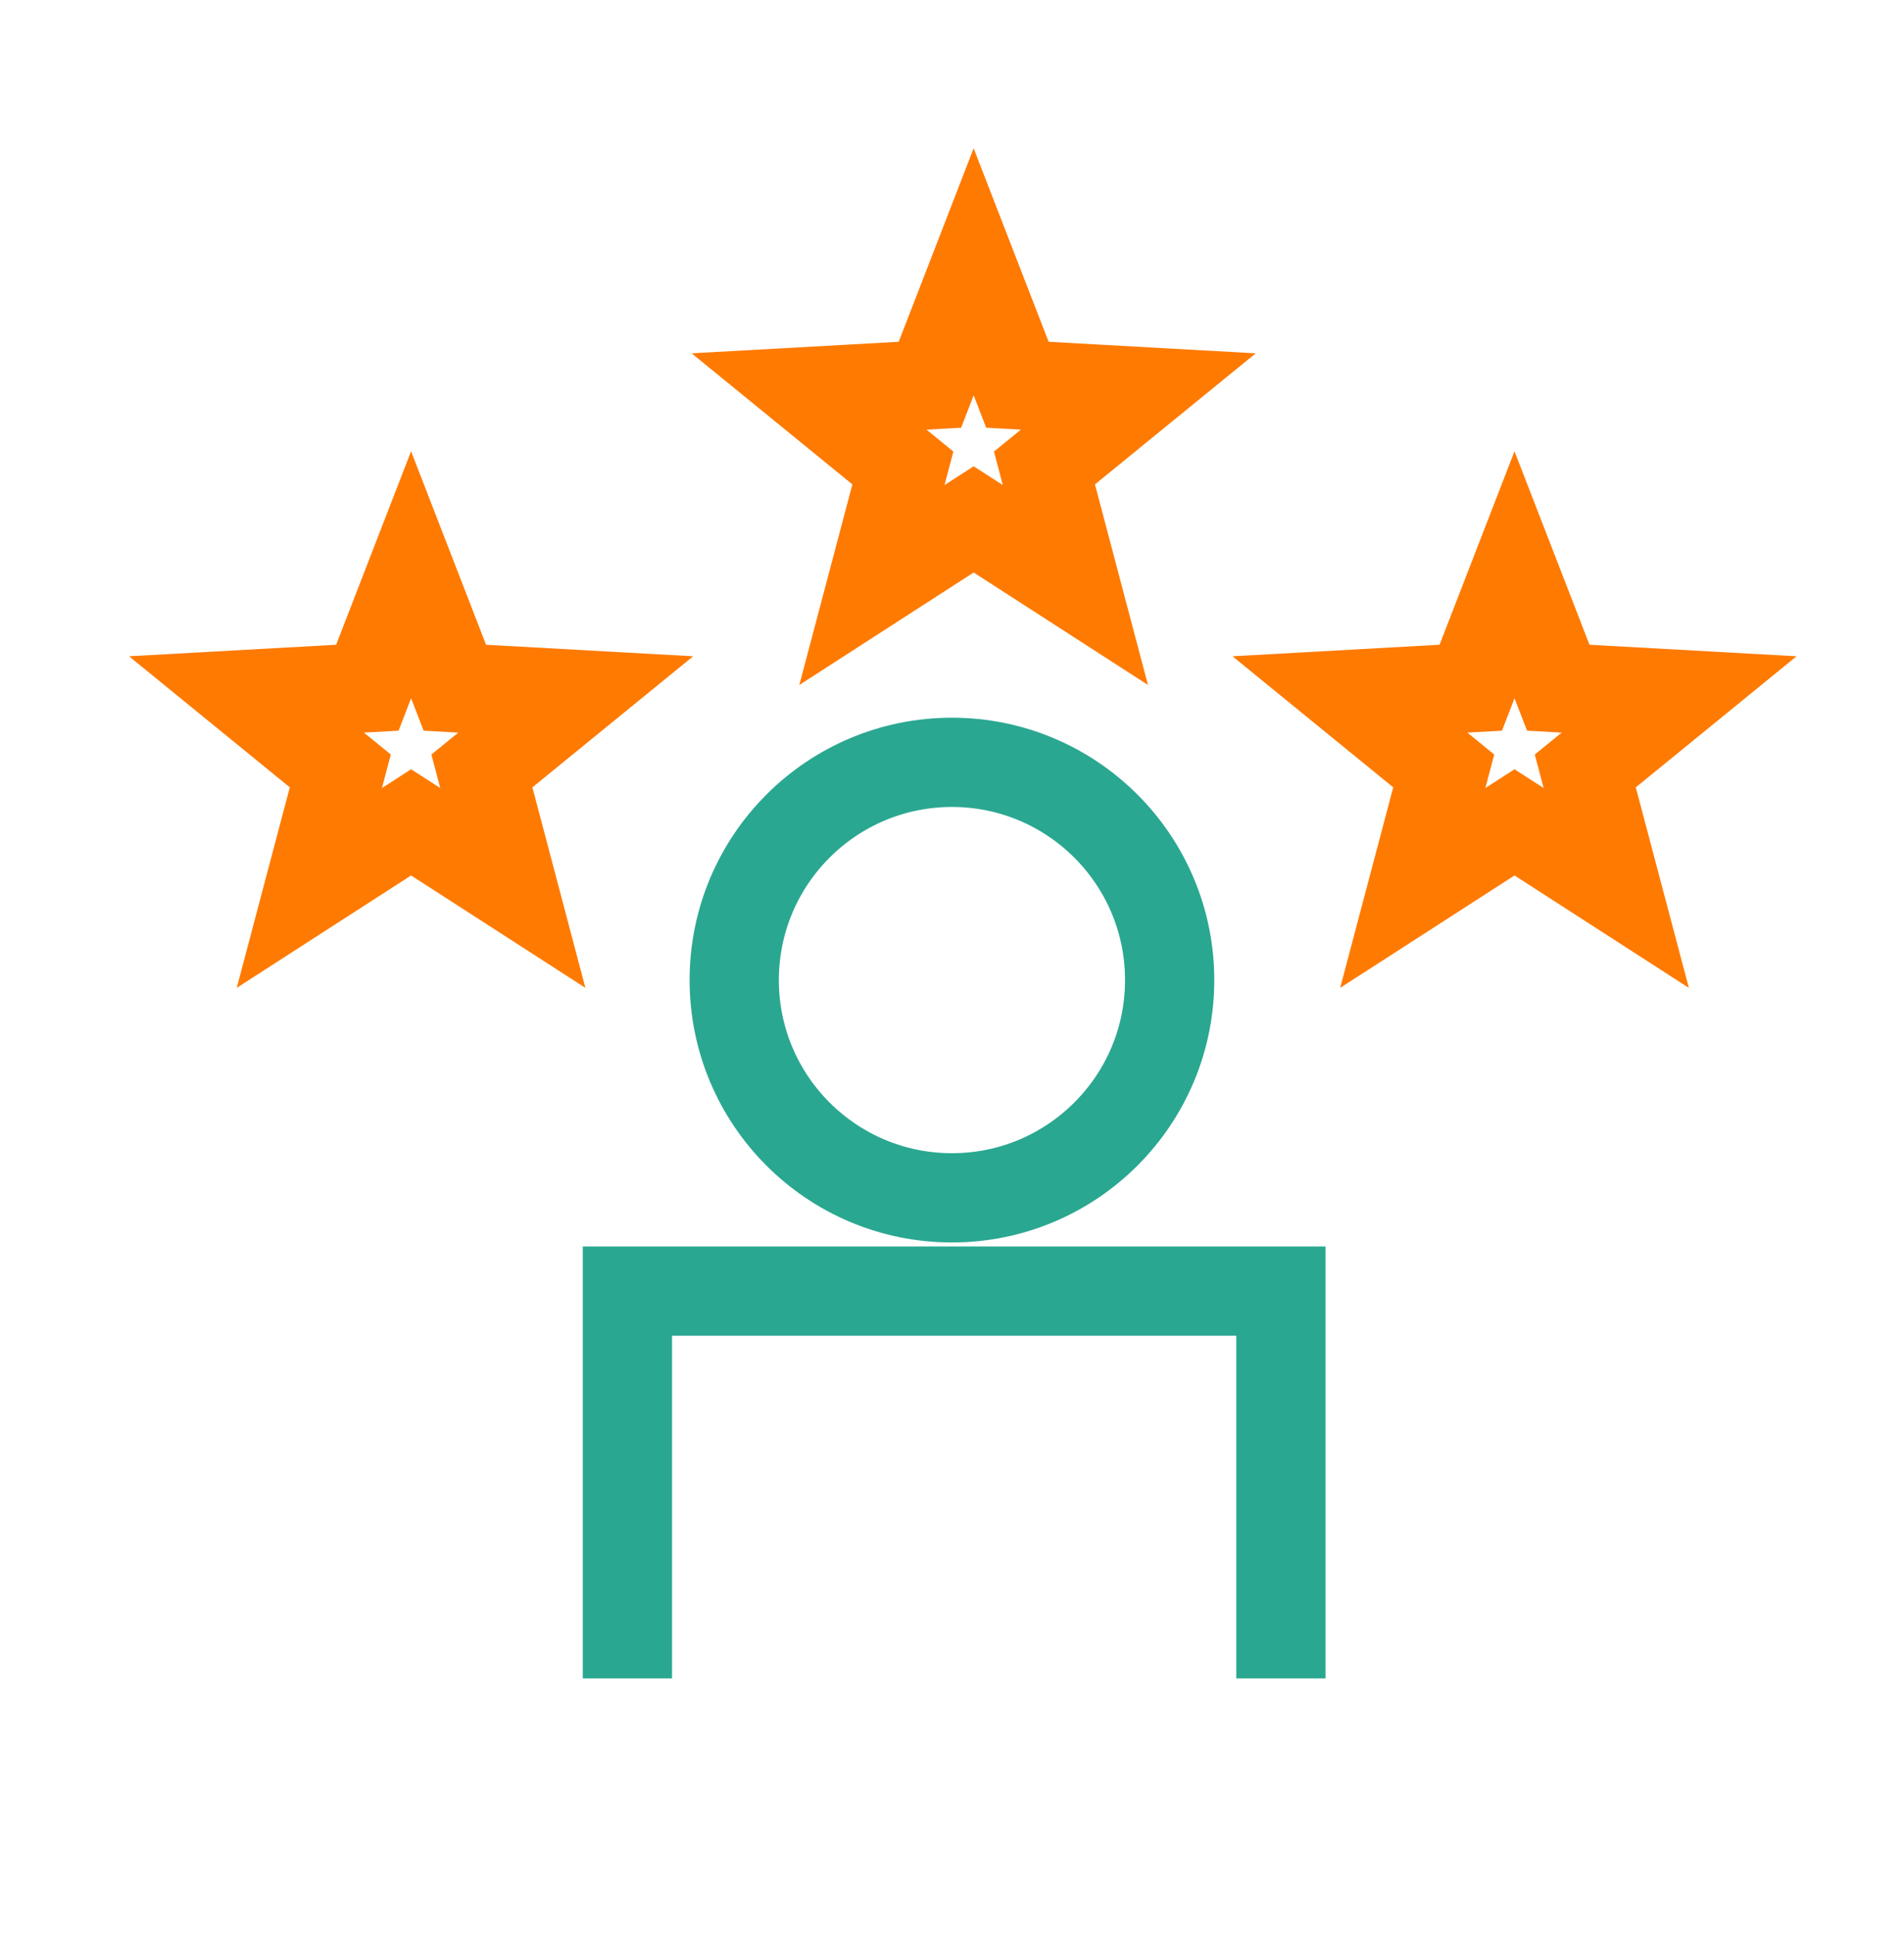 <svg xmlns="http://www.w3.org/2000/svg" width="64" height="65" viewBox="0 0 64 65" fill="none"><path d="M31.998 40.257C36.04 40.257 39.316 36.981 39.316 32.939C39.316 28.897 36.04 25.621 31.998 25.621C27.956 25.621 24.68 28.897 24.68 32.939C24.68 36.981 27.956 40.257 31.998 40.257Z" stroke="#2AA791" stroke-width="3"></path><path d="M21.09 56.409V43.392H43.056V56.409" stroke="#2AA791" stroke-width="3"></path><path d="M32.728 9.136L34.199 12.931L38.262 13.157L35.108 15.728L36.148 19.662L32.728 17.456L29.308 19.662L30.349 15.728L27.195 13.157L31.258 12.931L32.728 9.136Z" stroke="#FF7A00" stroke-width="3"></path><path d="M50.908 19.318L52.379 23.113L56.441 23.339L53.287 25.91L54.328 29.843L50.908 27.638L47.488 29.843L48.529 25.91L45.375 23.339L49.438 23.113L50.908 19.318Z" stroke="#FF7A00" stroke-width="3"></path><path d="M13.818 19.318L15.289 23.113L19.352 23.339L16.198 25.91L17.238 29.843L13.818 27.638L10.398 29.843L11.439 25.91L8.285 23.339L12.348 23.113L13.818 19.318Z" stroke="#FF7A00" stroke-width="3"></path></svg>